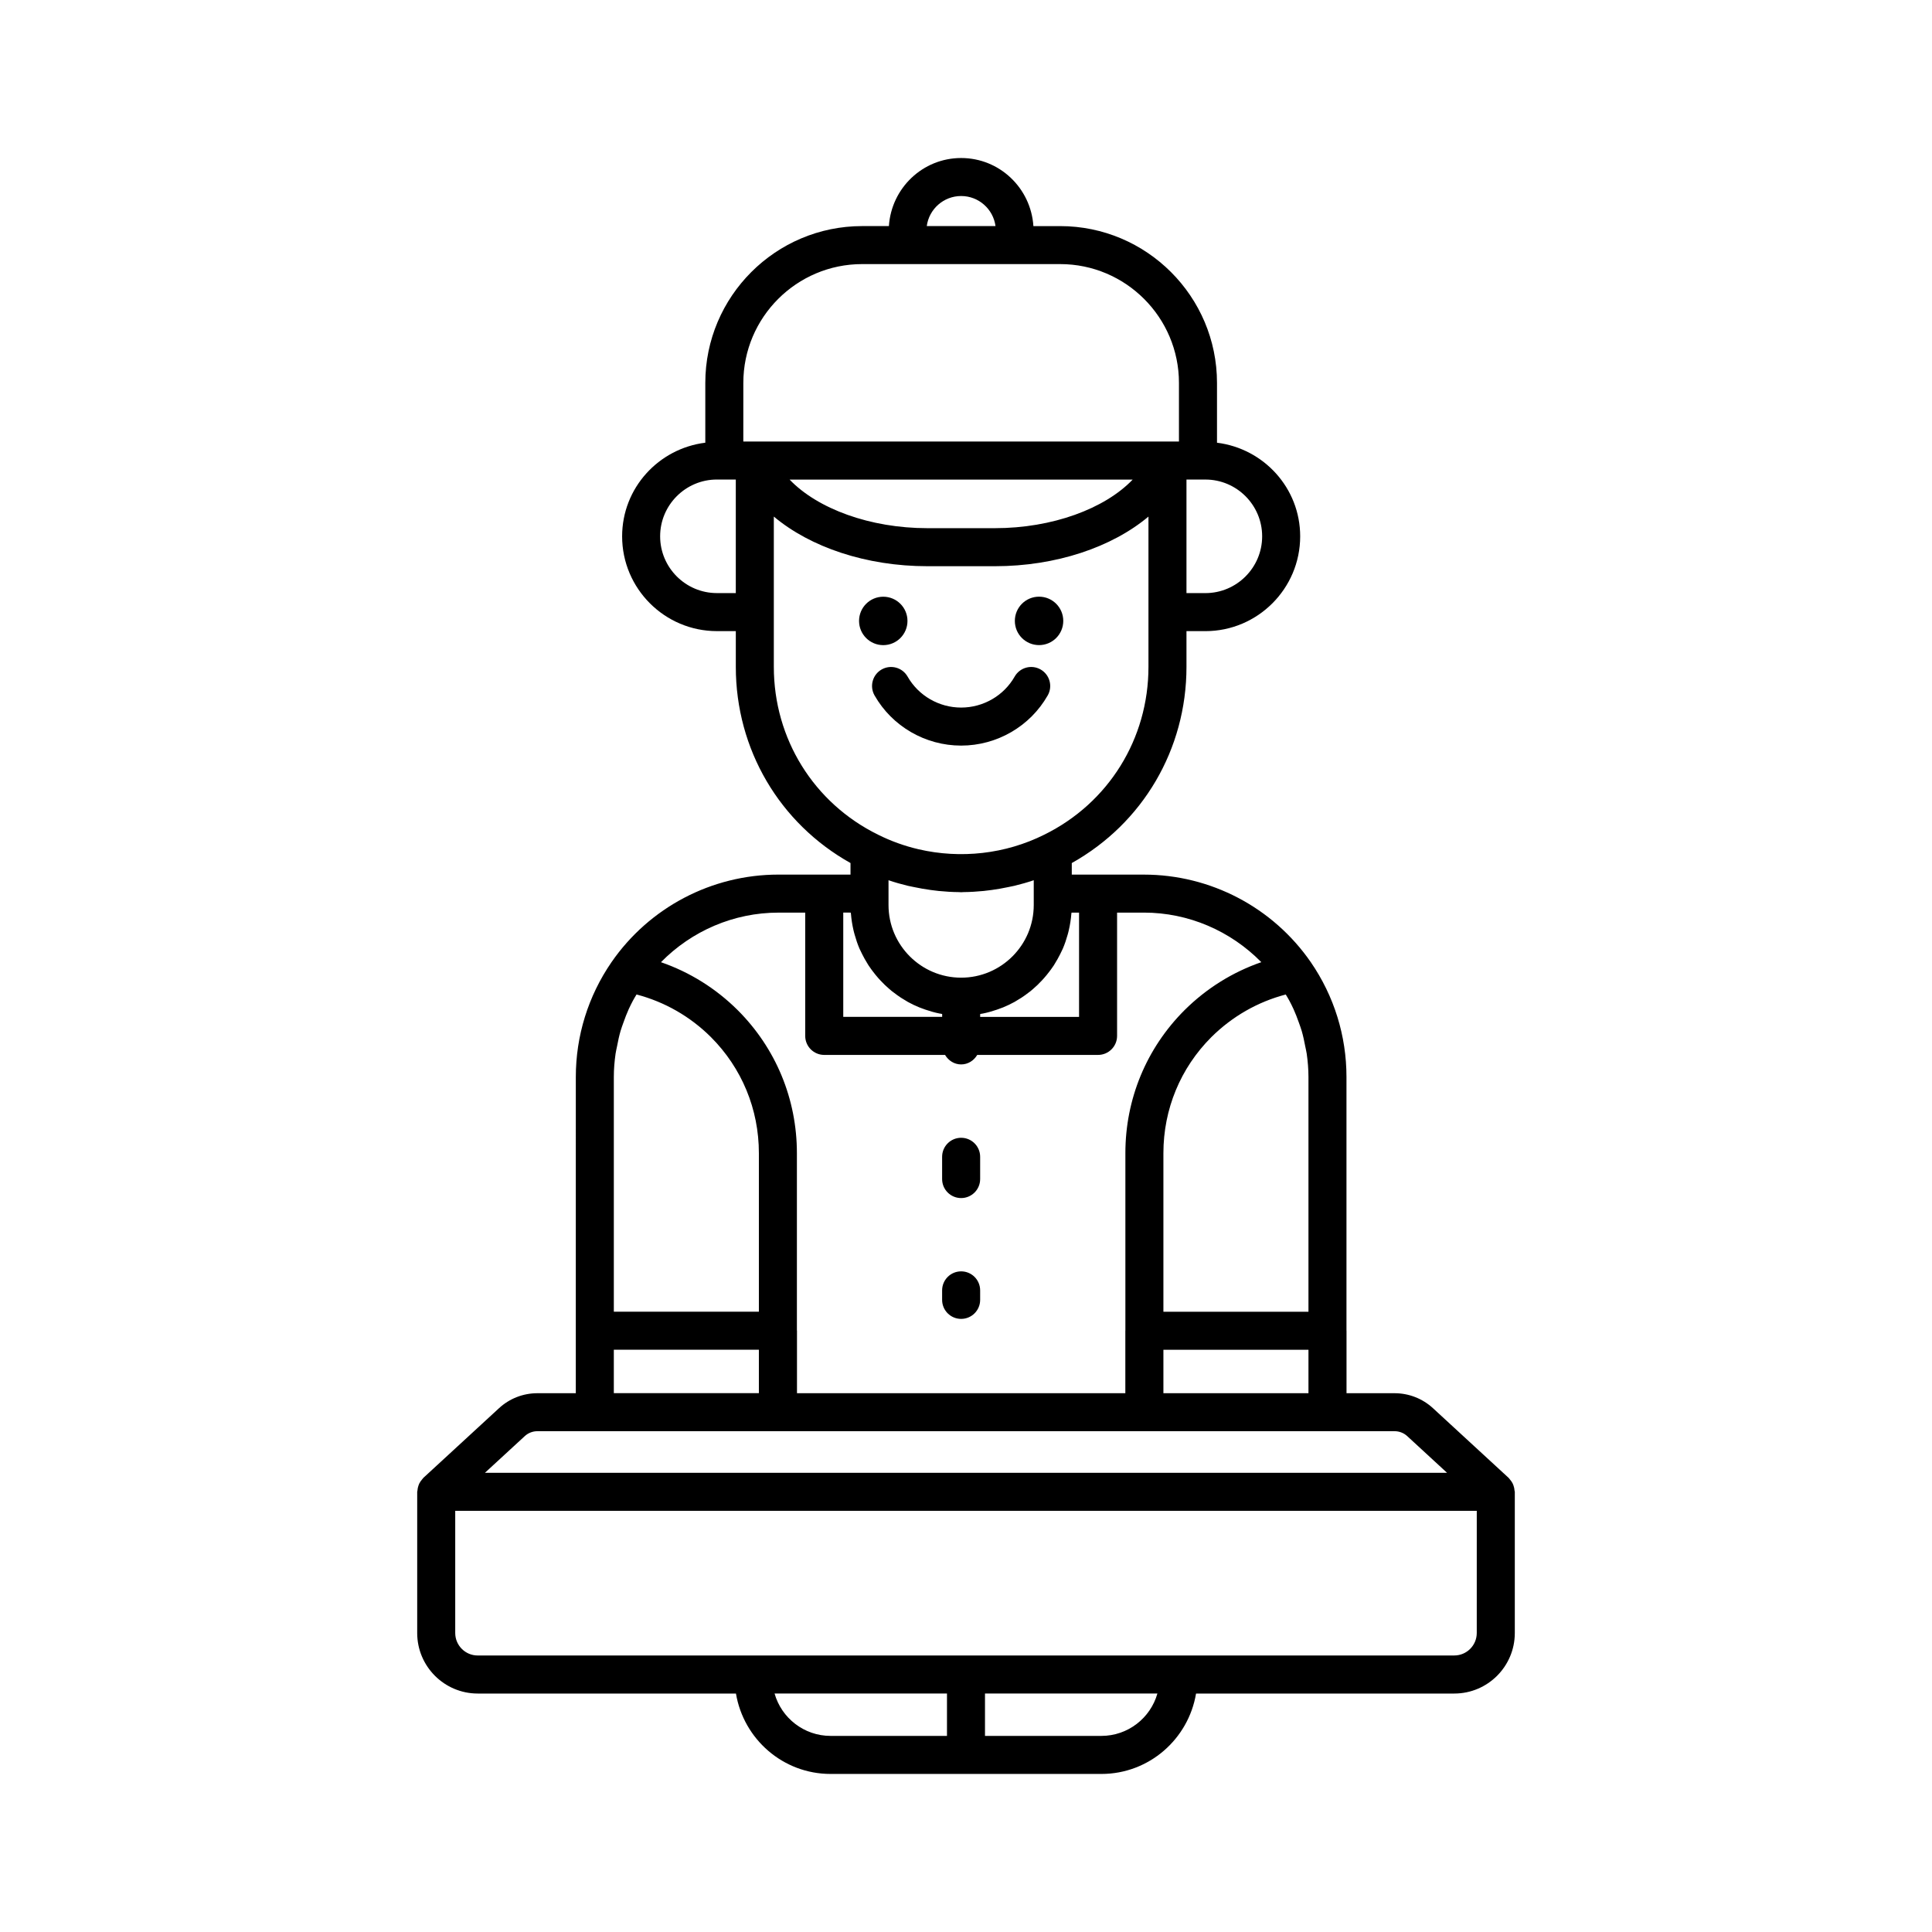 <?xml version="1.0" encoding="UTF-8"?>
<!-- Uploaded to: ICON Repo, www.iconrepo.com, Generator: ICON Repo Mixer Tools -->
<svg fill="#000000" width="800px" height="800px" version="1.1" viewBox="144 144 512 512" xmlns="http://www.w3.org/2000/svg">
 <g>
  <path d="m384.49 308.55c0 3.547-2.875 6.418-6.418 6.418-3.543 0-6.414-2.871-6.414-6.418 0-3.543 2.871-6.414 6.414-6.414 3.543 0 6.418 2.871 6.418 6.414"/>
  <path d="m419.36 314.96c3.543 0 6.418-2.871 6.418-6.418 0-3.543-2.871-6.418-6.418-6.418-3.543 0-6.414 2.871-6.414 6.418-0.004 3.547 2.867 6.418 6.414 6.418z"/>
  <path d="m398.71 341.59c9.48 0 18.273-5.098 22.945-13.297 1.379-2.418 0.535-5.496-1.883-6.875-2.422-1.379-5.496-0.535-6.875 1.883-2.883 5.066-8.32 8.211-14.188 8.211-5.867 0-11.305-3.144-14.188-8.211-1.379-2.418-4.453-3.258-6.875-1.883-2.418 1.379-3.258 4.453-1.883 6.875 4.672 8.203 13.465 13.297 22.945 13.297z"/>
  <path d="m398.71 461.5c2.781 0 5.039-2.254 5.039-5.039v-5.898c0-2.785-2.254-5.039-5.039-5.039-2.781 0-5.039 2.254-5.039 5.039v5.898c0 2.785 2.258 5.039 5.039 5.039z"/>
  <path d="m398.71 493.52c2.781 0 5.039-2.254 5.039-5.039v-2.519c0-2.785-2.254-5.039-5.039-5.039-2.781 0-5.039 2.254-5.039 5.039v2.519c0 2.785 2.258 5.039 5.039 5.039z"/>
  <path d="m545.37 539.04c-0.031-0.461-0.117-0.906-0.27-1.34-0.062-0.18-0.121-0.348-0.203-0.516-0.191-0.398-0.445-0.762-0.746-1.105-0.098-0.109-0.168-0.238-0.273-0.34-0.027-0.027-0.043-0.062-0.07-0.086l-20.047-18.461c-2.781-2.562-6.402-3.977-10.191-3.977h-12.727v-16.551c0-0.023-0.012-0.039-0.012-0.062v-67.176c0-10.918-3.269-21.441-9.453-30.438-0.004-0.004-0.004-0.008-0.008-0.012-10.043-14.523-26.574-23.195-44.227-23.195h-19.109v-3.066c18.816-10.527 30.395-30.145 30.395-51.973v-9.484h5.008c13.852 0 25.125-11.273 25.125-25.125 0-12.797-9.656-23.27-22.043-24.809v-15.844c0-22.918-18.648-41.562-41.562-41.562h-7.094c-0.652-10.047-8.945-18.043-19.148-18.043s-18.496 7.996-19.145 18.039h-7.094c-22.918 0-41.562 18.648-41.562 41.562v15.844c-12.387 1.539-22.043 12.016-22.043 24.812 0 13.852 11.273 25.121 25.125 25.121h5.004v9.484c0 21.836 11.586 41.461 30.395 51.977v3.062h-19.105c-17.656 0-34.188 8.672-44.234 23.207-6.188 9-9.457 19.523-9.457 30.438l-0.004 67.242v16.551h-10.168c-3.789 0-7.41 1.41-10.188 3.977l-20.051 18.461c-0.027 0.027-0.043 0.062-0.07 0.086-0.105 0.102-0.176 0.23-0.273 0.34-0.297 0.344-0.551 0.703-0.746 1.102-0.082 0.168-0.141 0.34-0.203 0.516-0.152 0.434-0.238 0.879-0.27 1.34-0.008 0.109-0.062 0.207-0.062 0.316v37.418c0 8.84 7.191 16.035 16.035 16.035h68.438c2.019 12.062 12.457 21.309 25.082 21.309h71.766c12.625 0 23.062-9.246 25.082-21.309h68.438c8.84 0 16.035-7.191 16.035-16.035v-37.418c-0.004-0.109-0.059-0.203-0.066-0.312zm-60.633-131.49c0.32 0.551 0.668 1.09 0.961 1.652 0.383 0.727 0.754 1.457 1.094 2.203 0.531 1.168 0.988 2.367 1.414 3.574 0.258 0.738 0.539 1.469 0.758 2.219 0.391 1.336 0.676 2.699 0.934 4.07 0.125 0.656 0.297 1.297 0.391 1.957 0.293 2.043 0.465 4.109 0.465 6.199v62.199h-38.441v-42.023c0-11.641 4.516-22.562 12.707-30.754 5.527-5.488 12.289-9.348 19.719-11.297zm-32.422 94.148h38.441v11.512h-38.441zm-66.07-122.61c1.453 0.309 2.914 0.566 4.387 0.766 0.699 0.094 1.395 0.188 2.098 0.258 1.789 0.18 3.586 0.289 5.383 0.305 0.199 0 0.395 0.035 0.598 0.035 0.203 0 0.398-0.031 0.602-0.035 1.797-0.02 3.586-0.129 5.375-0.305 0.707-0.07 1.41-0.164 2.109-0.258 1.457-0.195 2.906-0.453 4.344-0.758 0.551-0.117 1.109-0.211 1.656-0.344 1.742-0.422 3.465-0.906 5.156-1.484v6.578c0 10.613-8.633 19.246-19.242 19.246-10.613 0-19.246-8.633-19.246-19.246v-6.578c1.695 0.582 3.422 1.066 5.168 1.488 0.535 0.129 1.078 0.219 1.613 0.332zm17.508 33.648c0.098-0.016 0.191-0.059 0.289-0.074 0.043-0.008 0.09-0.012 0.133-0.02 0.094-0.016 0.188-0.023 0.281-0.043 1.273-0.254 2.508-0.609 3.715-1.023 0.262-0.09 0.52-0.188 0.777-0.285 0.141-0.055 0.285-0.102 0.426-0.156 0.145-0.055 0.293-0.102 0.438-0.16 1.043-0.43 2.055-0.91 3.035-1.449 0.121-0.066 0.23-0.145 0.348-0.211 0.332-0.191 0.656-0.395 0.98-0.598 0.168-0.105 0.34-0.199 0.504-0.305 0.668-0.434 1.309-0.902 1.938-1.391 0.152-0.117 0.309-0.223 0.461-0.344 0.477-0.383 0.926-0.793 1.375-1.207 0.164-0.152 0.332-0.297 0.496-0.449 0.41-0.391 0.801-0.801 1.188-1.215 0.184-0.199 0.367-0.398 0.547-0.602 0.488-0.555 0.953-1.125 1.398-1.715 0.145-0.191 0.293-0.383 0.434-0.578 0.246-0.34 0.492-0.68 0.723-1.031 0.113-0.176 0.215-0.355 0.324-0.535 0.5-0.801 0.961-1.621 1.383-2.469 0.113-0.227 0.219-0.449 0.328-0.676 0.086-0.184 0.184-0.363 0.266-0.551 0.039-0.094 0.09-0.18 0.129-0.27 0.504-1.176 0.914-2.398 1.262-3.648 0.059-0.203 0.117-0.406 0.168-0.609 0.055-0.219 0.105-0.438 0.156-0.656 0.32-1.391 0.547-2.816 0.66-4.273 0.008-0.113 0.043-0.223 0.051-0.336h1.996v27.637h-26.211zm40.418-141.64c-7.422 7.746-21.328 12.875-36.512 12.875h-17.891c-15.184 0-29.09-5.129-36.516-12.875zm34.312 15.035c0 8.297-6.75 15.047-15.047 15.047h-5.008v-30.094h5.004c8.297-0.004 15.051 6.75 15.051 15.047zm-79.77-90.184c4.652 0 8.508 3.473 9.105 7.965h-18.215c0.602-4.492 4.457-7.965 9.109-7.965zm-57.723 49.527c0-17.363 14.125-31.488 31.488-31.488h52.469c17.363 0 31.488 14.125 31.488 31.488v15.531h-115.45zm-7 55.699c-8.297 0-15.047-6.75-15.047-15.047s6.75-15.047 15.047-15.047h5.004v30.094zm15.082 19.562v-39.84c9.668 8.113 24.484 13.156 40.695 13.156h17.891c16.211 0 31.027-5.039 40.695-13.152v39.84c0 19.035-10.566 36.066-27.609 44.457-10.312 5.156-22.199 6.449-33.301 3.871-3.707-0.863-7.328-2.156-10.781-3.883-17.02-8.387-27.59-25.414-27.59-44.449zm20.387 65.113c0.008 0.113 0.043 0.223 0.051 0.336 0.117 1.457 0.34 2.879 0.66 4.269 0.051 0.227 0.105 0.449 0.164 0.672 0.051 0.199 0.105 0.391 0.164 0.59 0.348 1.25 0.758 2.477 1.262 3.656 0.043 0.102 0.098 0.195 0.141 0.293 0.082 0.184 0.176 0.359 0.262 0.539 0.105 0.223 0.211 0.441 0.32 0.664 0.422 0.844 0.879 1.664 1.379 2.461 0.117 0.184 0.219 0.375 0.34 0.555 0.23 0.348 0.473 0.684 0.715 1.023 0.141 0.195 0.289 0.387 0.434 0.578 0.441 0.586 0.902 1.152 1.387 1.703 0.188 0.211 0.375 0.418 0.566 0.621 0.383 0.41 0.77 0.812 1.176 1.199 0.164 0.156 0.336 0.305 0.504 0.457 0.445 0.406 0.895 0.816 1.363 1.195 0.156 0.125 0.324 0.238 0.484 0.359 0.621 0.48 1.258 0.945 1.918 1.379 0.168 0.109 0.34 0.203 0.512 0.312 0.32 0.199 0.637 0.398 0.965 0.586 0.125 0.07 0.238 0.152 0.363 0.223 0.977 0.539 1.988 1.02 3.027 1.445 0.145 0.059 0.297 0.105 0.441 0.164 0.141 0.055 0.281 0.102 0.422 0.156 0.262 0.098 0.516 0.195 0.781 0.285 1.207 0.414 2.441 0.77 3.715 1.023 0.094 0.02 0.191 0.027 0.285 0.043 0.043 0.008 0.09 0.012 0.133 0.02 0.098 0.02 0.188 0.059 0.289 0.074v0.754h-26.211v-27.637zm-12.07 0v32.676c0 2.785 2.254 5.039 5.039 5.039h32.02c0.879 1.48 2.422 2.519 4.266 2.519s3.387-1.039 4.266-2.519h32.02c2.781 0 5.039-2.254 5.039-5.039v-32.676h7.102c11.82 0 22.977 4.844 31.121 13.137-7.602 2.629-14.531 6.938-20.352 12.719-10.105 10.102-15.672 23.559-15.672 37.891v47c0 0.023-0.012 0.039-0.012 0.062v16.551h-87.016v-16.551c0-0.039-0.02-0.07-0.023-0.109v-46.949c0-14.332-5.566-27.789-15.684-37.898-5.809-5.777-12.738-10.082-20.34-12.711 8.141-8.293 19.297-13.137 31.121-13.137zm-50.254 37.375c0.094-0.668 0.27-1.316 0.395-1.977 0.258-1.363 0.543-2.719 0.93-4.047 0.223-0.758 0.504-1.496 0.766-2.238 0.422-1.199 0.875-2.387 1.402-3.547 0.344-0.754 0.719-1.492 1.105-2.227 0.293-0.559 0.637-1.094 0.957-1.641 7.426 1.949 14.191 5.805 19.703 11.285 8.203 8.203 12.719 19.125 12.719 30.766v42.02h-38.441v-62.199c0-2.086 0.172-4.152 0.465-6.195zm-0.465 78.469h38.441v11.512h-38.441zm-23.605 22.898c0.914-0.848 2.109-1.309 3.363-1.309h227.14c1.254 0 2.449 0.461 3.367 1.309l10.551 9.719h-254.98zm66.203 68.207h45.691v11.234h-30.844c-7.055 0-13.016-4.758-14.848-11.234zm86.609 11.234h-30.844v-11.23h45.691c-1.832 6.473-7.793 11.23-14.848 11.23zm99.48-27.27c0 3.285-2.672 5.957-5.957 5.957h-73.051l-56.352 0.004h-129.4c-3.285 0-5.957-2.672-5.957-5.957v-32.379h270.72z"/>
 </g>
</svg>